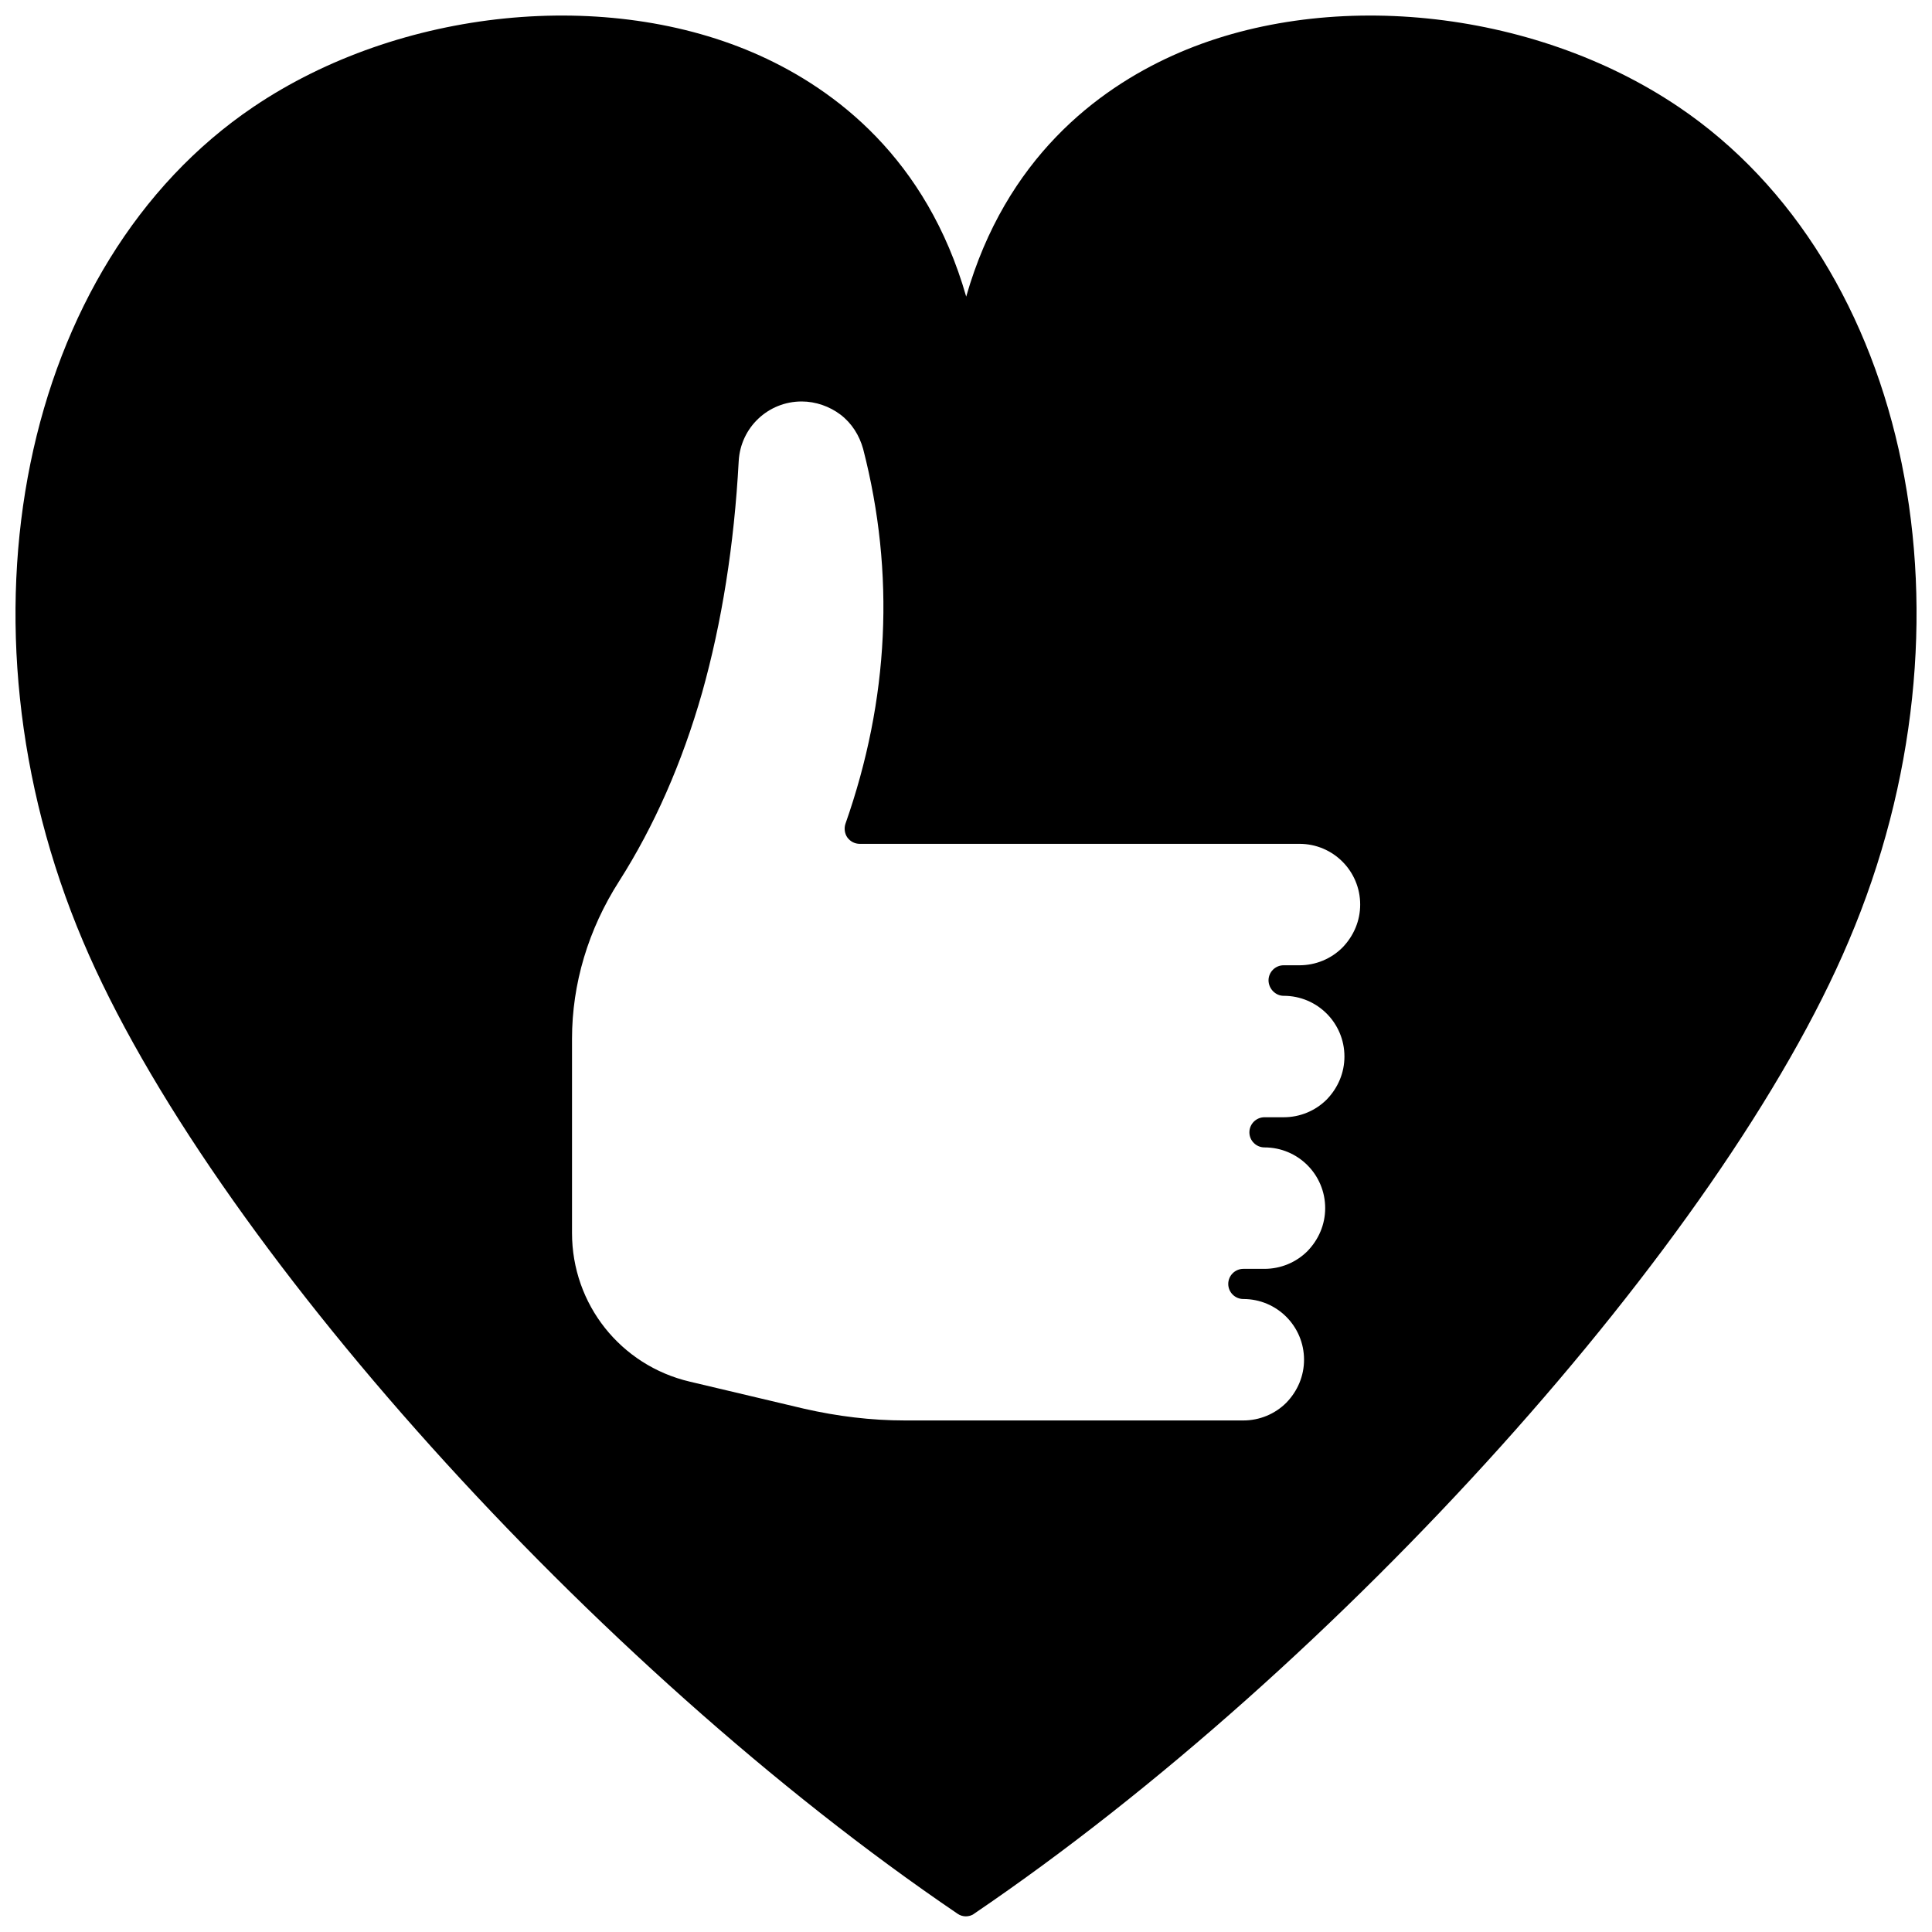 <?xml version="1.0" encoding="UTF-8"?>
<!-- Uploaded to: ICON Repo, www.svgrepo.com, Generator: ICON Repo Mixer Tools -->
<svg width="800px" height="800px" version="1.1" viewBox="144 144 512 512" xmlns="http://www.w3.org/2000/svg">
 <defs>
  <clipPath id="a">
   <path d="m148.09 148.09h503.81v503.81h-503.81z"/>
  </clipPath>
 </defs>
 <g clip-path="url(#a)">
  <path d="m588.84 172.33c-38.777-26.184-93.945-31.781-134.12-13.59-19.887 8.996-44.176 27.184-54.668 63.863-10.492-36.68-34.781-54.867-54.668-63.863-40.281-18.191-95.449-12.594-134.23 13.59-61.562 41.578-80.953 136.62-45.172 221.07 33.48 79.055 135.32 192.29 231.77 257.75 0.699 0.5 1.5 0.699 2.199 0.699s1.598-0.199 2.199-0.699c96.445-65.461 198.29-178.6 231.77-257.75 35.98-84.453 16.488-179.5-45.074-221.07zm-104.64 235.57c8.895 0 16.09 7.195 16.09 16.09 0 4.297-1.699 8.297-4.699 11.395-3 3-7.098 4.699-11.395 4.699h-5.098c-2.199 0-3.996 1.801-3.996 3.996 0 2.199 1.801 3.996 3.996 3.996 8.895 0 16.09 7.195 16.09 16.09 0 4.297-1.699 8.297-4.699 11.395-3 3-7.098 4.699-11.395 4.699h-5.598c-2.199 0-3.996 1.801-3.996 3.996 0 2.199 1.801 3.996 3.996 3.996 8.895 0 16.09 7.195 16.09 16.09 0 4.297-1.699 8.297-4.699 11.395-3 3-7.098 4.699-11.395 4.699h-89.648c-8.996 0-17.891-1.098-26.684-3.098l-30.383-7.195c-18.289-4.297-31.184-20.488-31.184-39.379v-51.469c0-14.59 4.297-28.984 12.492-41.777 9.293-14.59 16.691-31.383 21.988-49.973 5.195-18.488 8.496-39.078 9.695-61.363 0.5-8.895 7.797-15.789 16.691-15.789 3.699 0 7.394 1.301 10.293 3.496 3 2.297 4.996 5.496 5.996 9.094 8.496 32.98 6.894 66.363-4.699 99.344-0.398 1.199-0.199 2.598 0.5 3.598 0.801 1.098 2 1.699 3.297 1.699h116.53c8.895 0 16.09 7.195 16.09 16.09 0 4.297-1.699 8.297-4.699 11.395-3 3-7.098 4.699-11.395 4.699h-4.199c-2.199 0-3.996 1.801-3.996 3.996 0.023 2.199 1.82 4.098 4.019 4.098z"/>
 </g>
</svg>